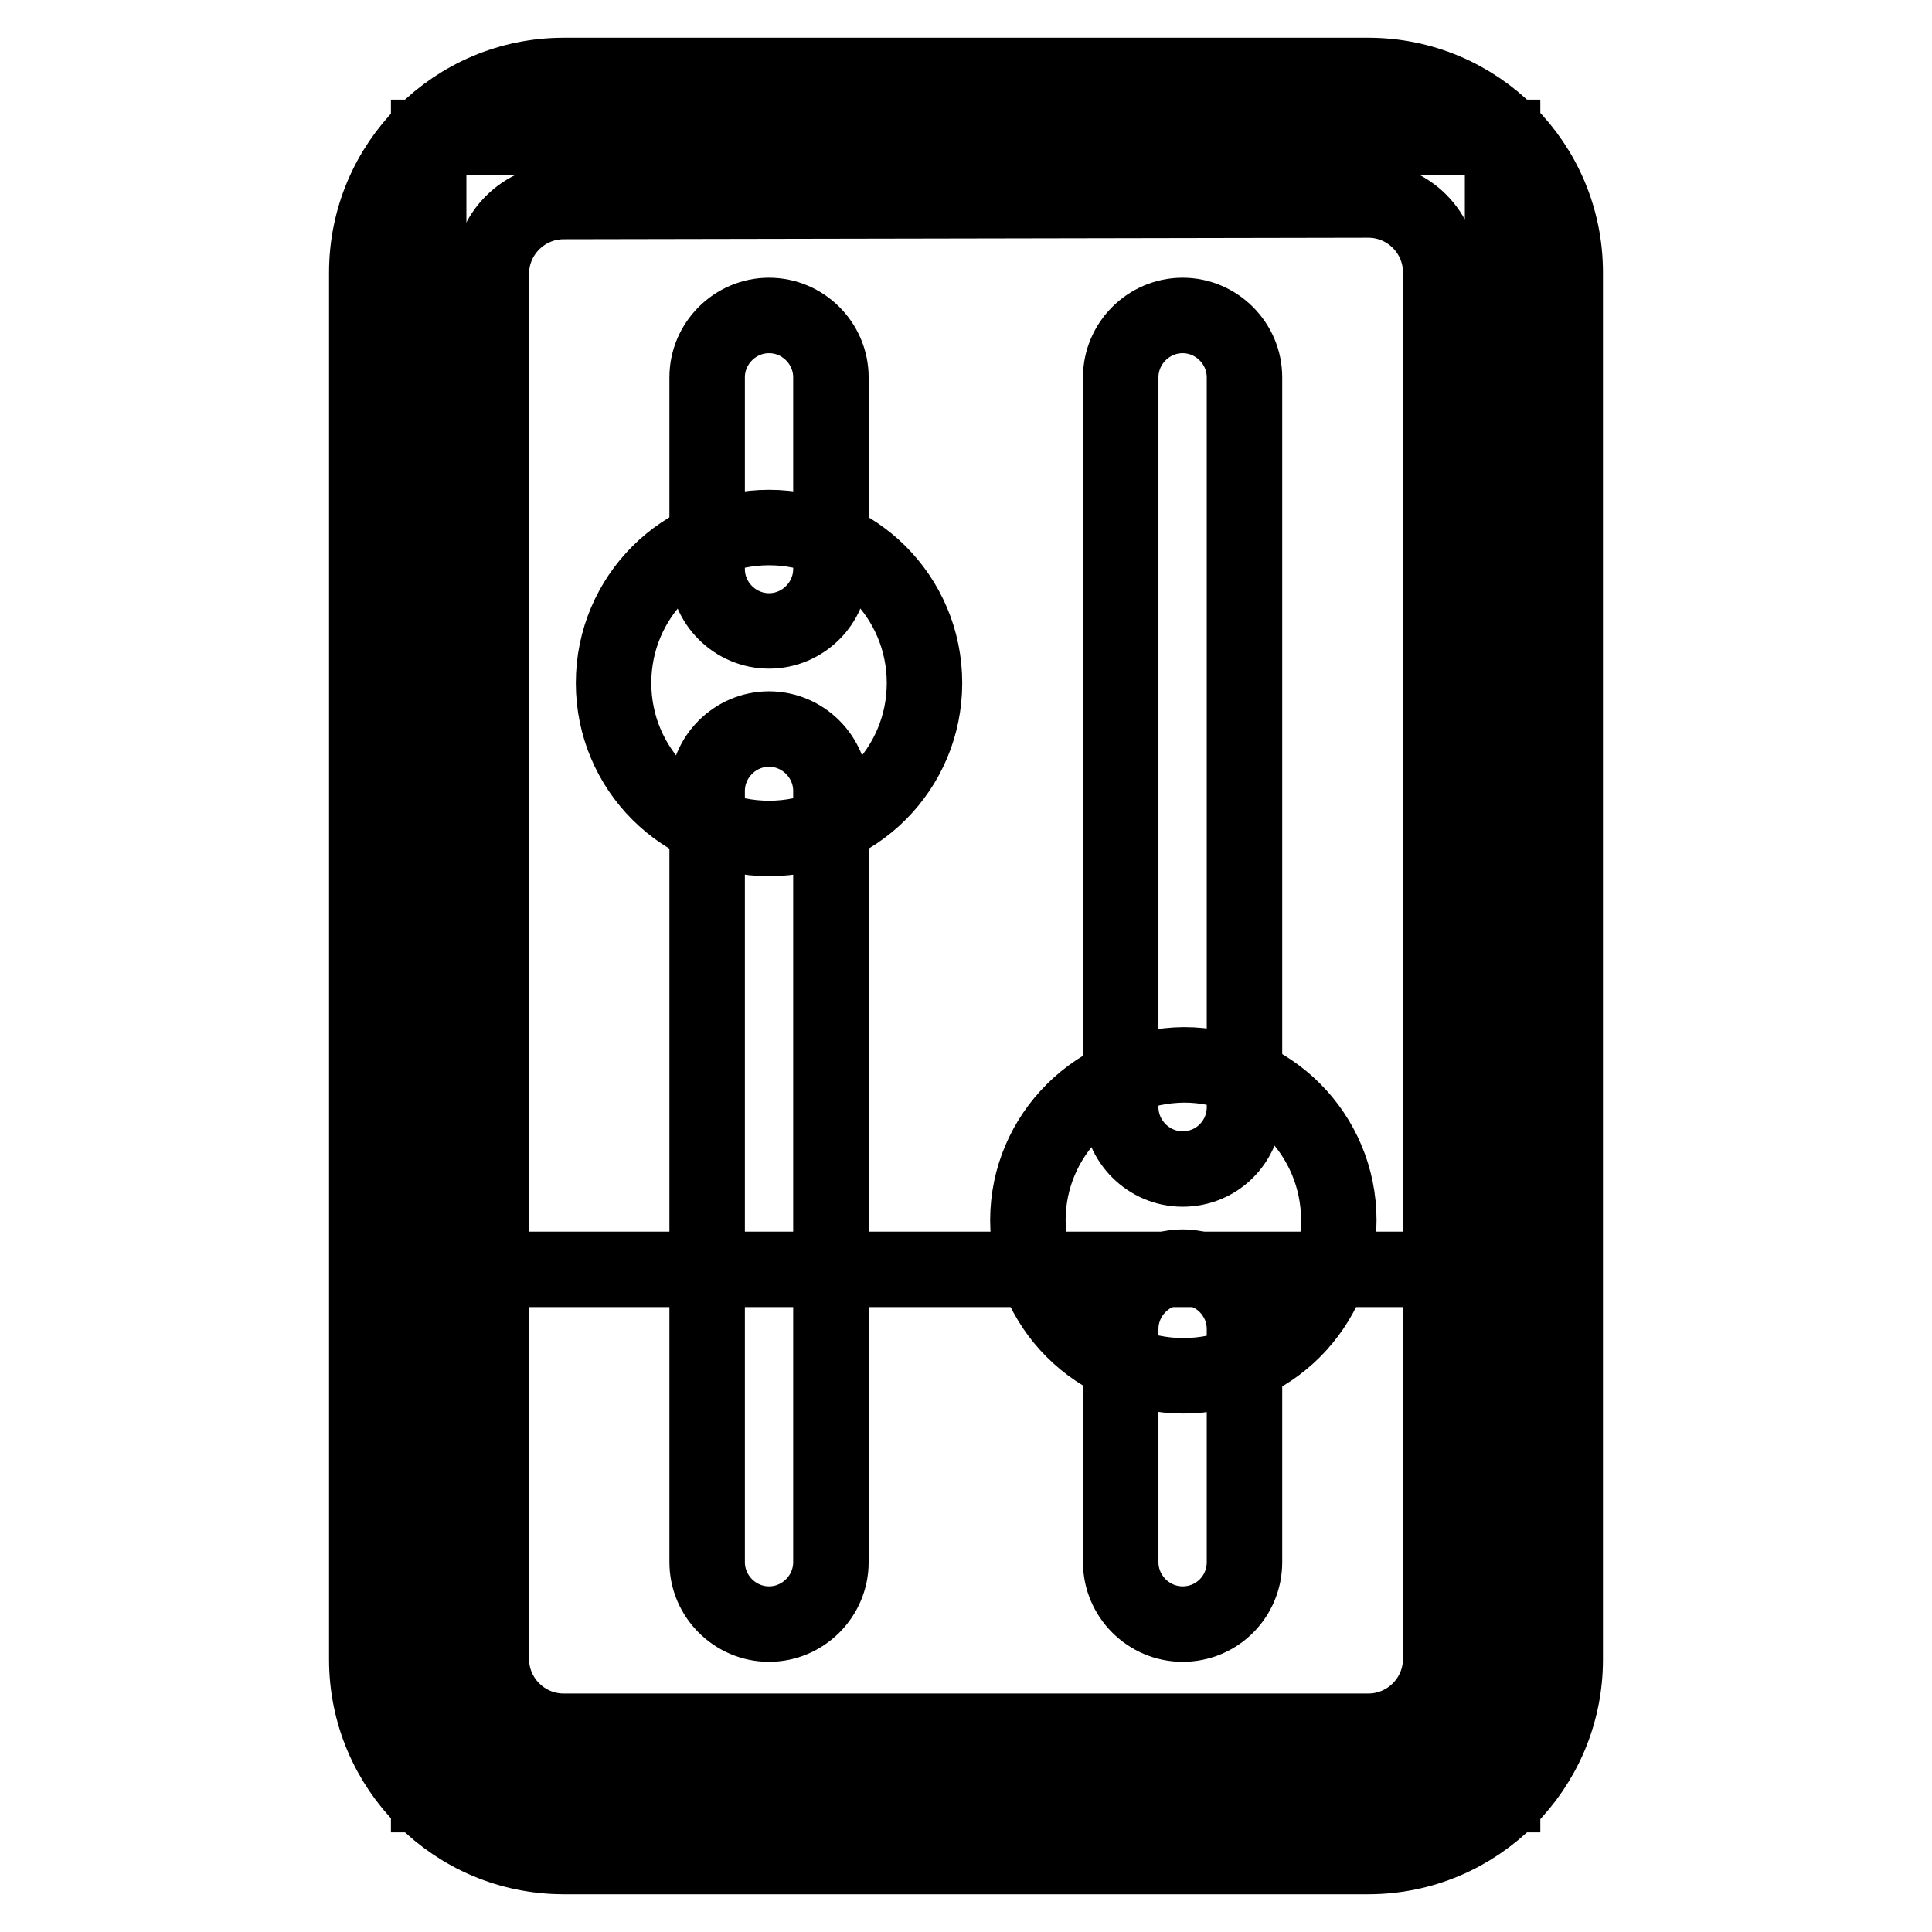 <?xml version="1.0" encoding="utf-8"?>
<!-- Svg Vector Icons : http://www.onlinewebfonts.com/icon -->
<!DOCTYPE svg PUBLIC "-//W3C//DTD SVG 1.1//EN" "http://www.w3.org/Graphics/SVG/1.1/DTD/svg11.dtd">
<svg version="1.1" xmlns="http://www.w3.org/2000/svg" xmlns:xlink="http://www.w3.org/1999/xlink" x="0px" y="0px" viewBox="0 0 256 256" enable-background="new 0 0 256 256" xml:space="preserve">
<g> <path stroke-width="10" fill-opacity="0" stroke="#000000"  d="M56.8,18.2h142.3v219.6H56.8V18.2z"/> <path stroke-width="10" fill-opacity="0" stroke="#000000"  d="M199.2,168.2V224c0,7.6-8,13.8-17.9,13.8H74.7c-9.9,0-17.9-6.1-17.9-13.8v-55.8H199.2z"/> <path stroke-width="10" fill-opacity="0" stroke="#000000"  d="M181.3,246H74.7c-14.4,0-26.1-11.7-26.1-26.1V36.1C48.6,21.7,60.3,10,74.7,10l0,0h106.6 c14.4,0,26.1,11.7,26.1,26.1v183.8C207.4,234.3,195.7,246,181.3,246L181.3,246z M74.7,26.7c-5.3,0-9.6,4.3-9.6,9.6l0,0v183.5 c0,5.3,4.3,9.6,9.6,9.6l0,0h106.6c5.3,0,9.6-4.3,9.6-9.6l0,0V36.1c0-5.3-4.3-9.6-9.6-9.6l0,0L74.7,26.7z"/> <path stroke-width="10" fill-opacity="0" stroke="#000000"  d="M101.9,215.2c-4.5,0-8.2-3.7-8.2-8.2l0,0V104.8c0-4.5,3.7-8.2,8.2-8.2s8.2,3.7,8.2,8.2V207 C110.1,211.5,106.4,215.2,101.9,215.2z M101.9,83.6c-4.5,0-8.2-3.7-8.2-8.2V50c0-4.5,3.7-8.2,8.2-8.2s8.2,3.7,8.2,8.2v25.4 C110.1,79.9,106.4,83.6,101.9,83.6z"/> <path stroke-width="10" fill-opacity="0" stroke="#000000"  d="M81.3,90.5c0,11.4,9.2,20.6,20.6,20.6s20.6-9.2,20.6-20.6c0-11.4-9.2-20.6-20.6-20.6S81.3,79.1,81.3,90.5z" /> <path stroke-width="10" fill-opacity="0" stroke="#000000"  d="M156.7,215.2c-4.5,0-8.2-3.7-8.2-8.2l0,0v-30.9c0-4.5,3.7-8.2,8.2-8.2c4.5,0,8.2,3.7,8.2,8.2V207 C164.9,211.5,161.3,215.2,156.7,215.2L156.7,215.2z M156.7,154.9c-4.5,0-8.2-3.7-8.2-8.2l0,0V50c0-4.5,3.7-8.2,8.2-8.2 c4.5,0,8.2,3.7,8.2,8.2c0,0,0,0,0,0v96.7C164.9,151.2,161.3,154.9,156.7,154.9L156.7,154.9z"/> <path stroke-width="10" fill-opacity="0" stroke="#000000"  d="M136.2,161.7c0,11.4,9.2,20.6,20.6,20.6s20.6-9.2,20.6-20.6c0-11.4-9.2-20.6-20.5-20.6 C145.4,141.2,136.2,150.4,136.2,161.7C136.2,161.7,136.2,161.7,136.2,161.7L136.2,161.7z"/></g>
</svg>